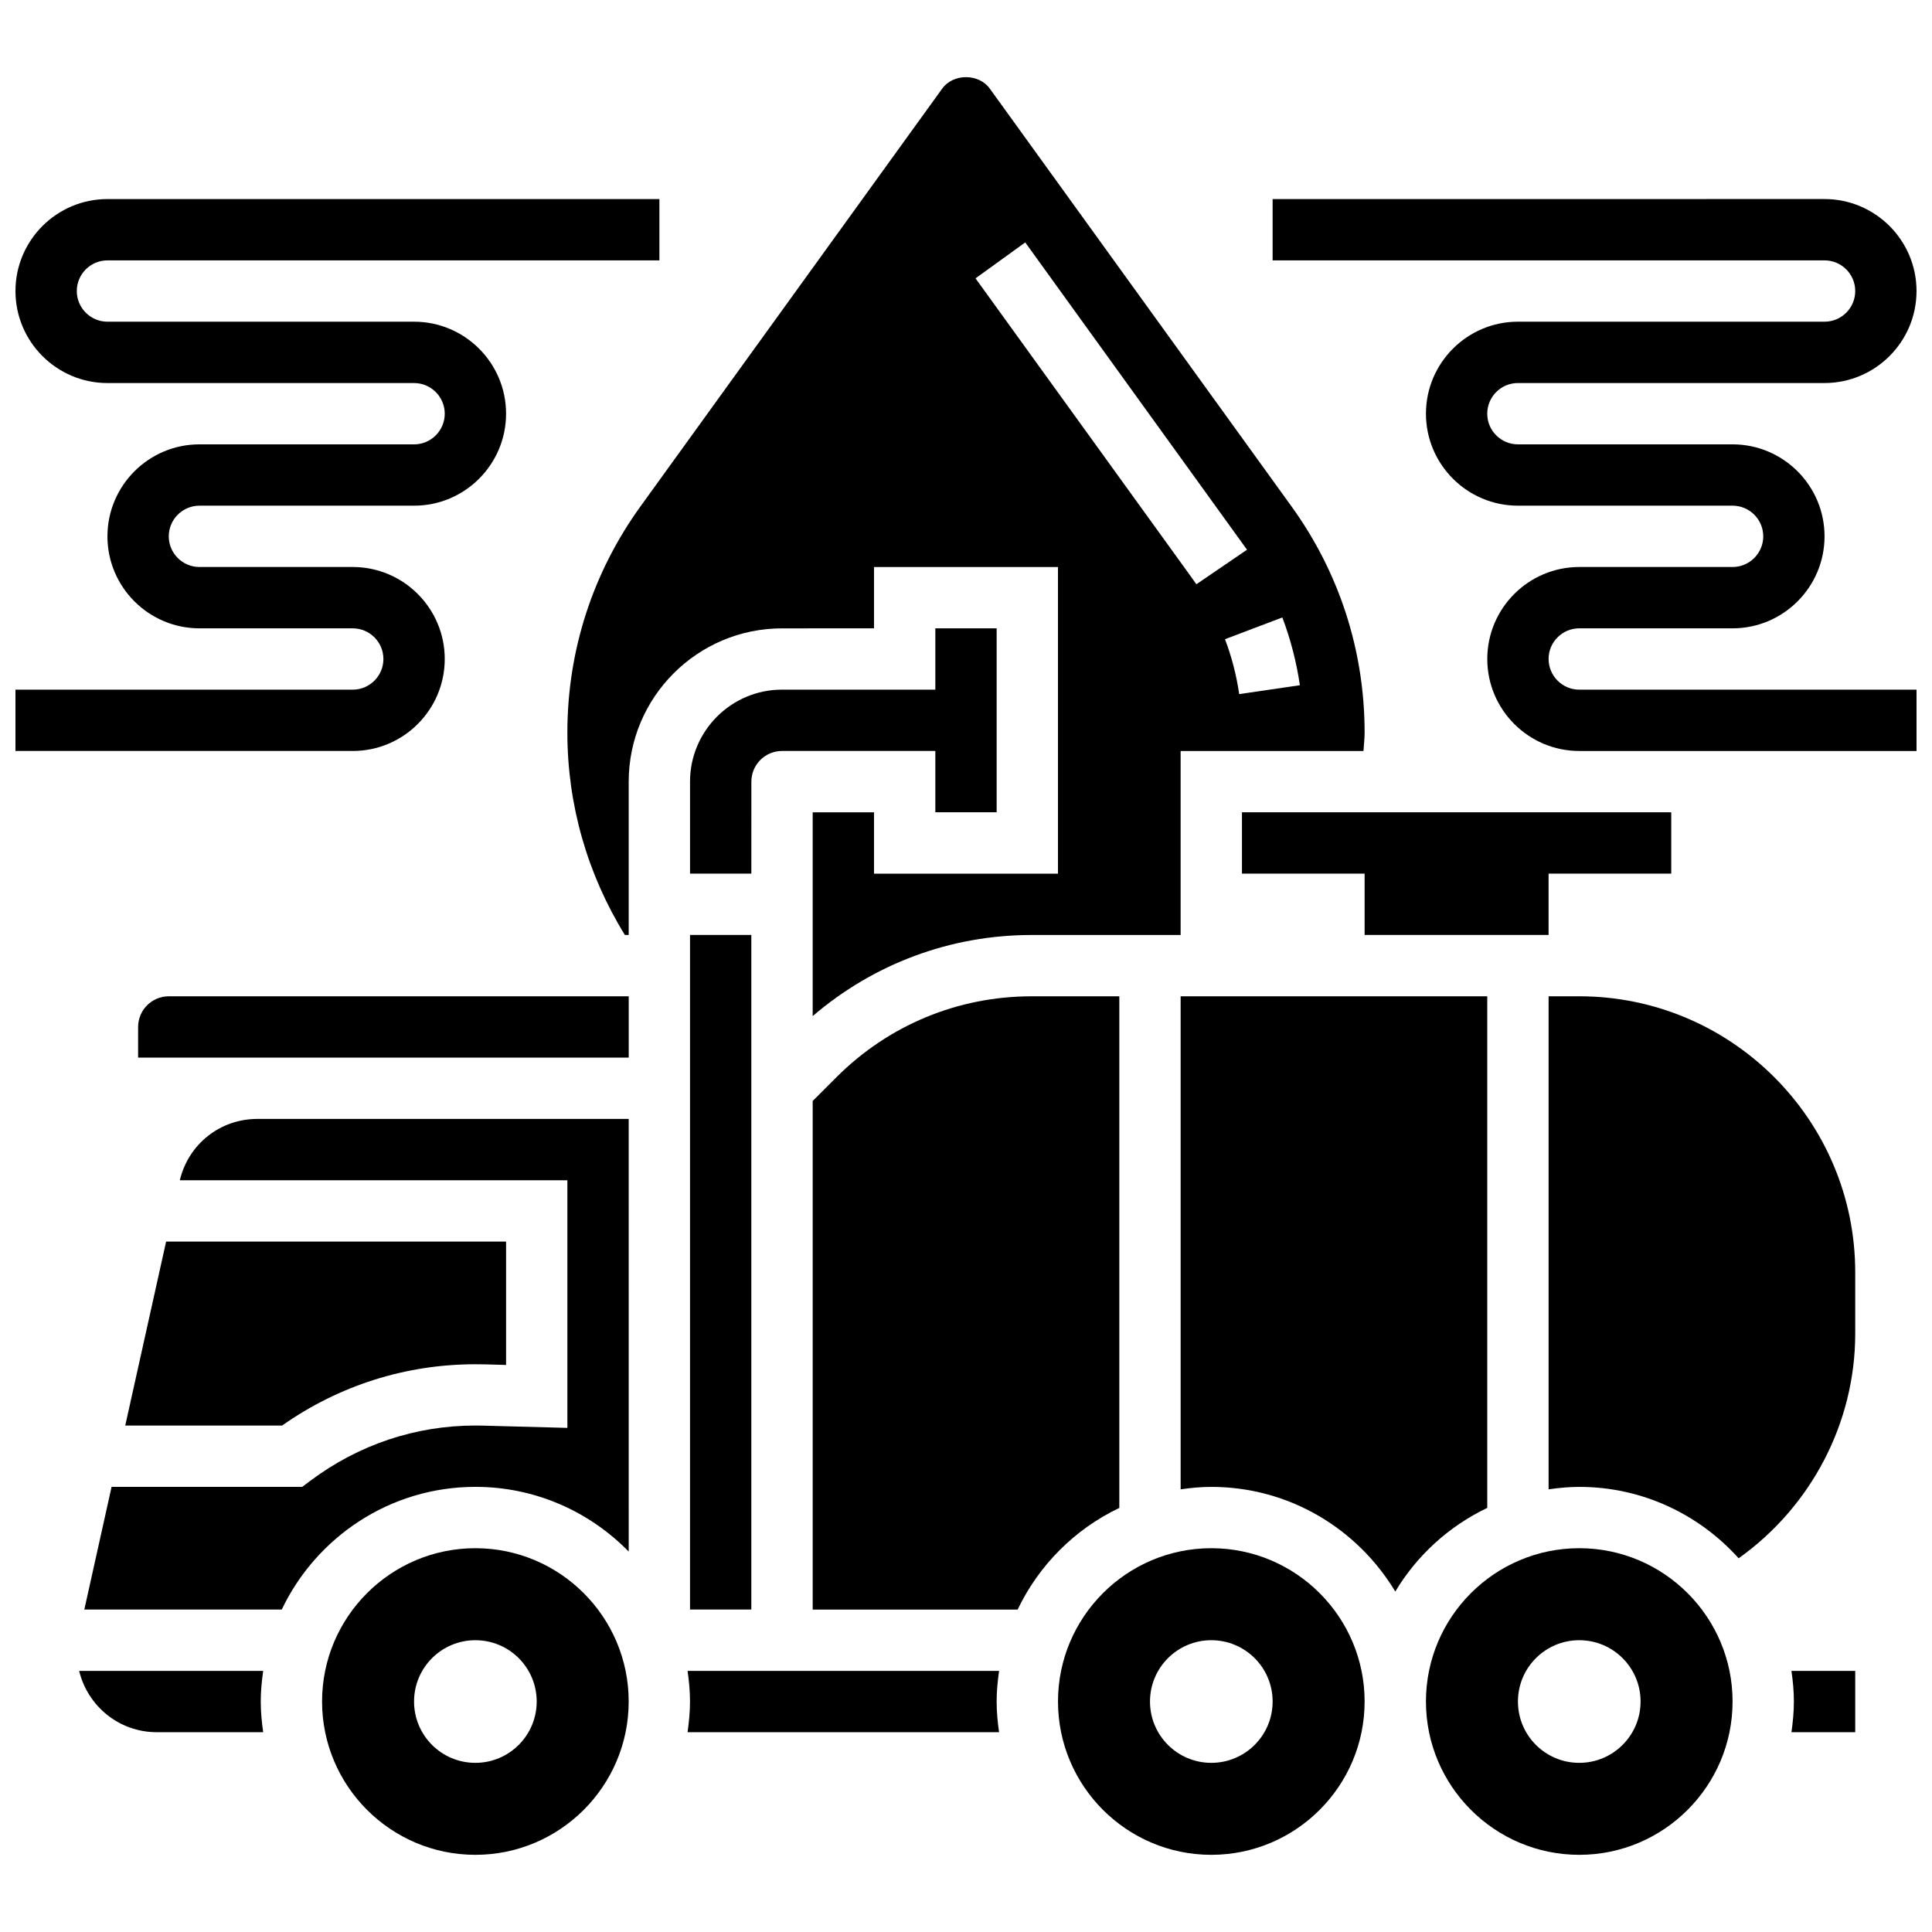<?xml version="1.0" encoding="UTF-8"?>
<!-- Uploaded to: ICON Repo, www.svgrepo.com, Generator: ICON Repo Mixer Tools -->
<svg width="800px" height="800px" version="1.1" viewBox="144 144 512 512" xmlns="http://www.w3.org/2000/svg">
 <defs>
  <clipPath id="b">
   <path d="m481 196h170.9v148h-170.9z"/>
  </clipPath>
  <clipPath id="a">
   <path d="m148.09 196h170.91v148h-170.91z"/>
  </clipPath>
 </defs>
 <path d="m343.12 351.14c0-4.484 3.648-8.125 8.125-8.125h40.629v16.25h16.25v-48.754h-16.25v16.25h-40.629c-13.441 0-24.379 10.938-24.379 24.379v24.379h16.25z"/>
 <path d="m180.6 416.15v8.125h130.02v-16.25h-121.89c-4.477 0-8.125 3.641-8.125 8.125z"/>
 <path d="m375.62 310.52v-16.25h48.754v81.258h-48.754v-16.25h-16.25v53.996c16.18-13.871 36.5-21.492 58.035-21.492l39.473-0.004v-48.754h48.457c0.098-1.633 0.301-3.25 0.301-4.891 0-21.672-6.703-42.402-19.387-59.953l-79.953-110.71c-2.91-4.031-9.68-4.031-12.594 0l-79.953 110.71c-12.684 17.555-19.391 38.285-19.391 59.957 0 19.098 5.297 37.535 15.246 53.648l1.008-0.004v-40.629c0-22.402 18.227-40.629 40.629-40.629zm112.86 15.074-16.078 2.348c-0.723-4.973-1.992-9.871-3.762-14.547l15.195-5.762c2.184 5.789 3.754 11.824 4.644 17.961zm-72.781-117.35 58.773 81.438-13.426 9.156-1.129-1.609-57.395-79.465z"/>
 <path d="m554.39 391.77v-16.25h32.504v-16.254h-113.76v16.254h32.504v16.25z"/>
 <path d="m326.86 391.77h16.25v178.77h-16.25z"/>
 <path d="m269.98 554.29c-22.402 0-40.629 18.227-40.629 40.629s18.227 40.629 40.629 40.629 40.629-18.227 40.629-40.629-18.227-40.629-40.629-40.629zm0 56.883c-8.98 0-16.25-7.273-16.25-16.25 0-8.98 7.273-16.25 16.25-16.25 8.98 0 16.25 7.273 16.25 16.25 0 8.969-7.273 16.25-16.25 16.25z"/>
 <path d="m276.27 505.67 1.844 0.059v-32.691h-90.094l-10.832 48.754h41.555c15.129-10.645 32.789-16.25 51.242-16.25 1.602 0 3.203 0.039 6.285 0.129z"/>
 <path d="m326.21 586.8c0.383 2.664 0.648 5.363 0.648 8.125s-0.27 5.461-0.648 8.125h82.559c-0.383-2.664-0.648-5.363-0.648-8.125s0.27-5.461 0.648-8.125z"/>
 <path d="m164.98 586.8c2.227 9.297 10.555 16.25 20.535 16.25l28.234 0.004c-0.383-2.664-0.648-5.363-0.648-8.125s0.27-5.461 0.648-8.125z"/>
 <path d="m191.66 456.78h102.7v65.625l-18.574-0.496c-2.852-0.082-4.324-0.129-5.801-0.129-15.828 0-30.961 5.062-43.734 14.637l-2.168 1.617h-50.512l-7.223 32.504h52.324c9.148-19.184 28.684-32.504 51.316-32.504 15.91 0 30.293 6.582 40.629 17.152l-0.004-114.66h-98.398c-9.879 0-18.273 6.672-20.559 16.25z"/>
 <path d="m440.63 543.61v-135.58h-23.223c-19.535 0-37.898 7.613-51.715 21.422l-6.324 6.32v134.78h54.32c5.625-11.785 15.156-21.316 26.941-26.938z"/>
 <path d="m619.4 594.93c0 2.762-0.27 5.461-0.648 8.125h16.902v-16.25h-16.902c0.383 2.656 0.648 5.352 0.648 8.125z"/>
 <path d="m562.52 554.29c-22.402 0-40.629 18.227-40.629 40.629s18.227 40.629 40.629 40.629c22.402 0 40.629-18.227 40.629-40.629s-18.227-40.629-40.629-40.629zm0 56.883c-8.98 0-16.25-7.273-16.25-16.25 0-8.98 7.273-16.25 16.25-16.25 8.98 0 16.25 7.273 16.25 16.25 0 8.969-7.273 16.25-16.25 16.25z"/>
 <path d="m562.52 408.03h-8.125v130.66c2.664-0.383 5.363-0.648 8.125-0.648 16.773 0 31.82 7.336 42.238 18.918 19.16-13.637 30.895-35.805 30.895-59.547v-16.25c0-40.332-32.812-73.137-73.133-73.137z"/>
 <path d="m538.14 543.61v-135.58h-81.258v130.66c2.664-0.383 5.363-0.648 8.125-0.648 20.703 0 38.801 11.156 48.754 27.734 5.754-9.59 14.23-17.324 24.379-22.168z"/>
 <path d="m465.01 554.29c-22.402 0-40.629 18.227-40.629 40.629s18.227 40.629 40.629 40.629c22.402 0 40.629-18.227 40.629-40.629s-18.227-40.629-40.629-40.629zm0 56.883c-8.98 0-16.25-7.273-16.25-16.25 0-8.98 7.273-16.25 16.25-16.25 8.98 0 16.25 7.273 16.25 16.25 0 8.969-7.273 16.25-16.25 16.25z"/>
 <g clip-path="url(#b)">
  <path d="m554.39 318.64c0-4.484 3.648-8.125 8.125-8.125h40.629c13.441 0 24.379-10.938 24.379-24.379 0-13.441-10.938-24.379-24.379-24.379h-56.883c-4.477 0-8.125-3.641-8.125-8.125 0-4.484 3.648-8.125 8.125-8.125h81.258c13.441 0 24.379-10.938 24.379-24.379s-10.938-24.379-24.379-24.379l-146.26 0.004v16.25h146.27c4.477 0 8.125 3.641 8.125 8.125s-3.648 8.125-8.125 8.125h-81.258c-13.441 0-24.379 10.938-24.379 24.379 0 13.441 10.938 24.379 24.379 24.379h56.883c4.477 0 8.125 3.641 8.125 8.125s-3.648 8.125-8.125 8.125h-40.629c-13.441 0-24.379 10.938-24.379 24.379s10.938 24.379 24.379 24.379h89.387v-16.25l-89.387-0.004c-4.481 0-8.129-3.648-8.129-8.125z"/>
 </g>
 <g clip-path="url(#a)">
  <path d="m261.86 318.64c0-13.441-10.938-24.379-24.379-24.379h-40.629c-4.477 0-8.125-3.641-8.125-8.125s3.648-8.125 8.125-8.125h56.883c13.441 0 24.379-10.938 24.379-24.379 0-13.441-10.938-24.379-24.379-24.379h-81.258c-4.477 0-8.125-3.641-8.125-8.125s3.648-8.125 8.125-8.125h146.27v-16.25h-146.27c-13.441 0-24.379 10.938-24.379 24.379 0 13.441 10.938 24.379 24.379 24.379h81.258c4.477 0 8.125 3.641 8.125 8.125s-3.648 8.125-8.125 8.125l-56.883-0.004c-13.441 0-24.379 10.938-24.379 24.379 0 13.441 10.938 24.379 24.379 24.379h40.629c4.477 0 8.125 3.641 8.125 8.125s-3.648 8.125-8.125 8.125h-89.383v16.25h89.387c13.438 0.004 24.375-10.934 24.375-24.375z"/>
 </g>
</svg>